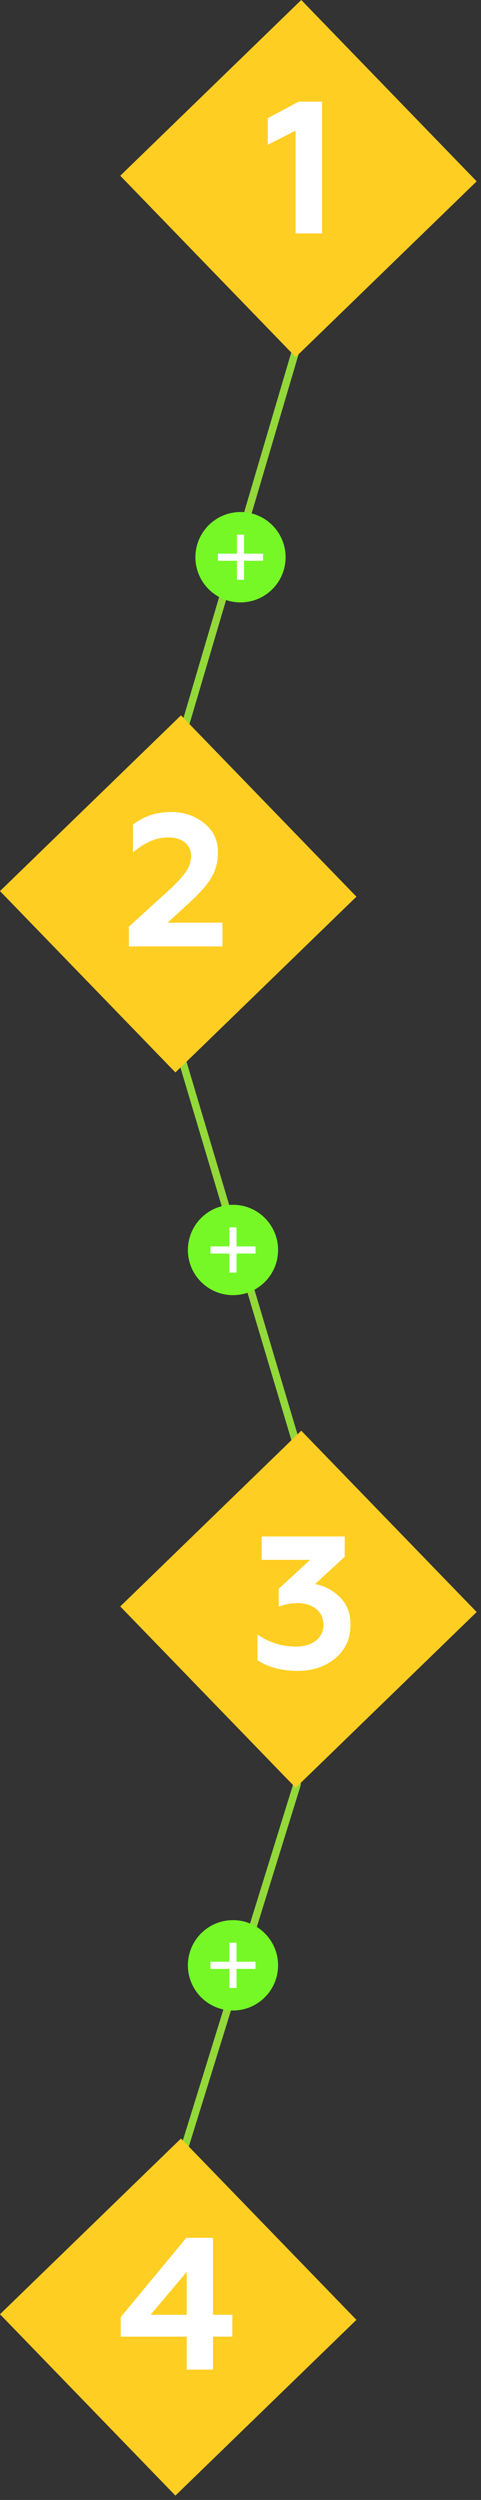 <?xml version="1.0" encoding="UTF-8"?> <svg xmlns="http://www.w3.org/2000/svg" width="64" height="332" viewBox="0 0 64 332" fill="none"><rect x="0" y="0" width="64" height="332" fill="#333333" stroke="none"/> <path d="M39.515 46L24 98.5V140L39.515 192V237L24 287" stroke="#93D939"></path> <rect x="16" y="23.339" width="33.537" height="33.537" transform="rotate(-44.102 16 23.339)" fill="#FFCE22"></rect> <path d="M42.854 31H39.329V17.35L35.629 19.225V15.7L39.729 13.5H42.854V31Z" fill="white"></path> <rect y="118.339" width="33.537" height="33.537" transform="rotate(-44.102 0 118.339)" fill="#FFCE22"></rect> <path d="M29.598 125.687H17.148V123.062L22.298 118.387C23.482 117.304 24.29 116.437 24.723 115.787C25.19 115.12 25.423 114.412 25.423 113.662C25.423 112.912 25.148 112.32 24.598 111.887C24.048 111.437 23.323 111.212 22.423 111.212C20.79 111.212 19.215 111.879 17.698 113.212V109.512C19.115 108.395 20.815 107.837 22.798 107.837C24.465 107.837 25.915 108.329 27.148 109.312C28.382 110.295 28.998 111.587 28.998 113.187C28.998 114.42 28.723 115.512 28.173 116.462C27.673 117.362 26.715 118.47 25.298 119.787L22.298 122.537H29.598V125.687Z" fill="white"></path> <rect y="307.339" width="33.537" height="33.537" transform="rotate(-44.102 0 307.339)" fill="#FFCE22"></rect> <path d="M28.342 314.687H24.842V310.312H16.067V307.712L24.792 297.187H28.342V307.412H30.917V310.312H28.342V314.687ZM24.842 301.712L20.042 307.412H24.842V301.712Z" fill="white"></path> <rect x="16" y="213.339" width="33.537" height="33.537" transform="rotate(-44.102 16 213.339)" fill="#FFCE22"></rect> <path d="M39.586 221.898C37.519 221.898 35.744 221.432 34.261 220.498V217.073C35.794 218.14 37.502 218.673 39.386 218.673C40.452 218.673 41.327 218.415 42.011 217.898C42.694 217.365 43.036 216.648 43.036 215.748C43.036 214.898 42.719 214.215 42.086 213.698C41.452 213.165 40.611 212.898 39.561 212.898C38.711 212.898 37.886 213.057 37.086 213.373V210.998L41.261 207.148H34.811V204.048H45.861V206.748L41.911 210.373C43.161 210.59 44.261 211.165 45.211 212.098C46.161 213.015 46.636 214.232 46.636 215.748C46.636 217.615 45.961 219.107 44.611 220.223C43.277 221.34 41.602 221.898 39.586 221.898Z" fill="white"></path> <circle cx="32" cy="74" r="6" fill="#75F826"></circle> <line x1="31.999" y1="77" x2="31.999" y2="71" stroke="white" stroke-width="0.947"></line> <line x1="29" y1="74" x2="35" y2="74" stroke="white" stroke-width="0.947"></line> <circle cx="31" cy="166" r="6" fill="#75F826"></circle> <line x1="30.999" y1="169" x2="30.999" y2="163" stroke="white" stroke-width="0.947"></line> <line x1="28" y1="166" x2="34" y2="166" stroke="white" stroke-width="0.947"></line> <circle cx="31" cy="261" r="6" fill="#75F826"></circle> <line x1="30.999" y1="264" x2="30.999" y2="258" stroke="white" stroke-width="0.947"></line> <line x1="28" y1="261" x2="34" y2="261" stroke="white" stroke-width="0.947"></line> </svg> 